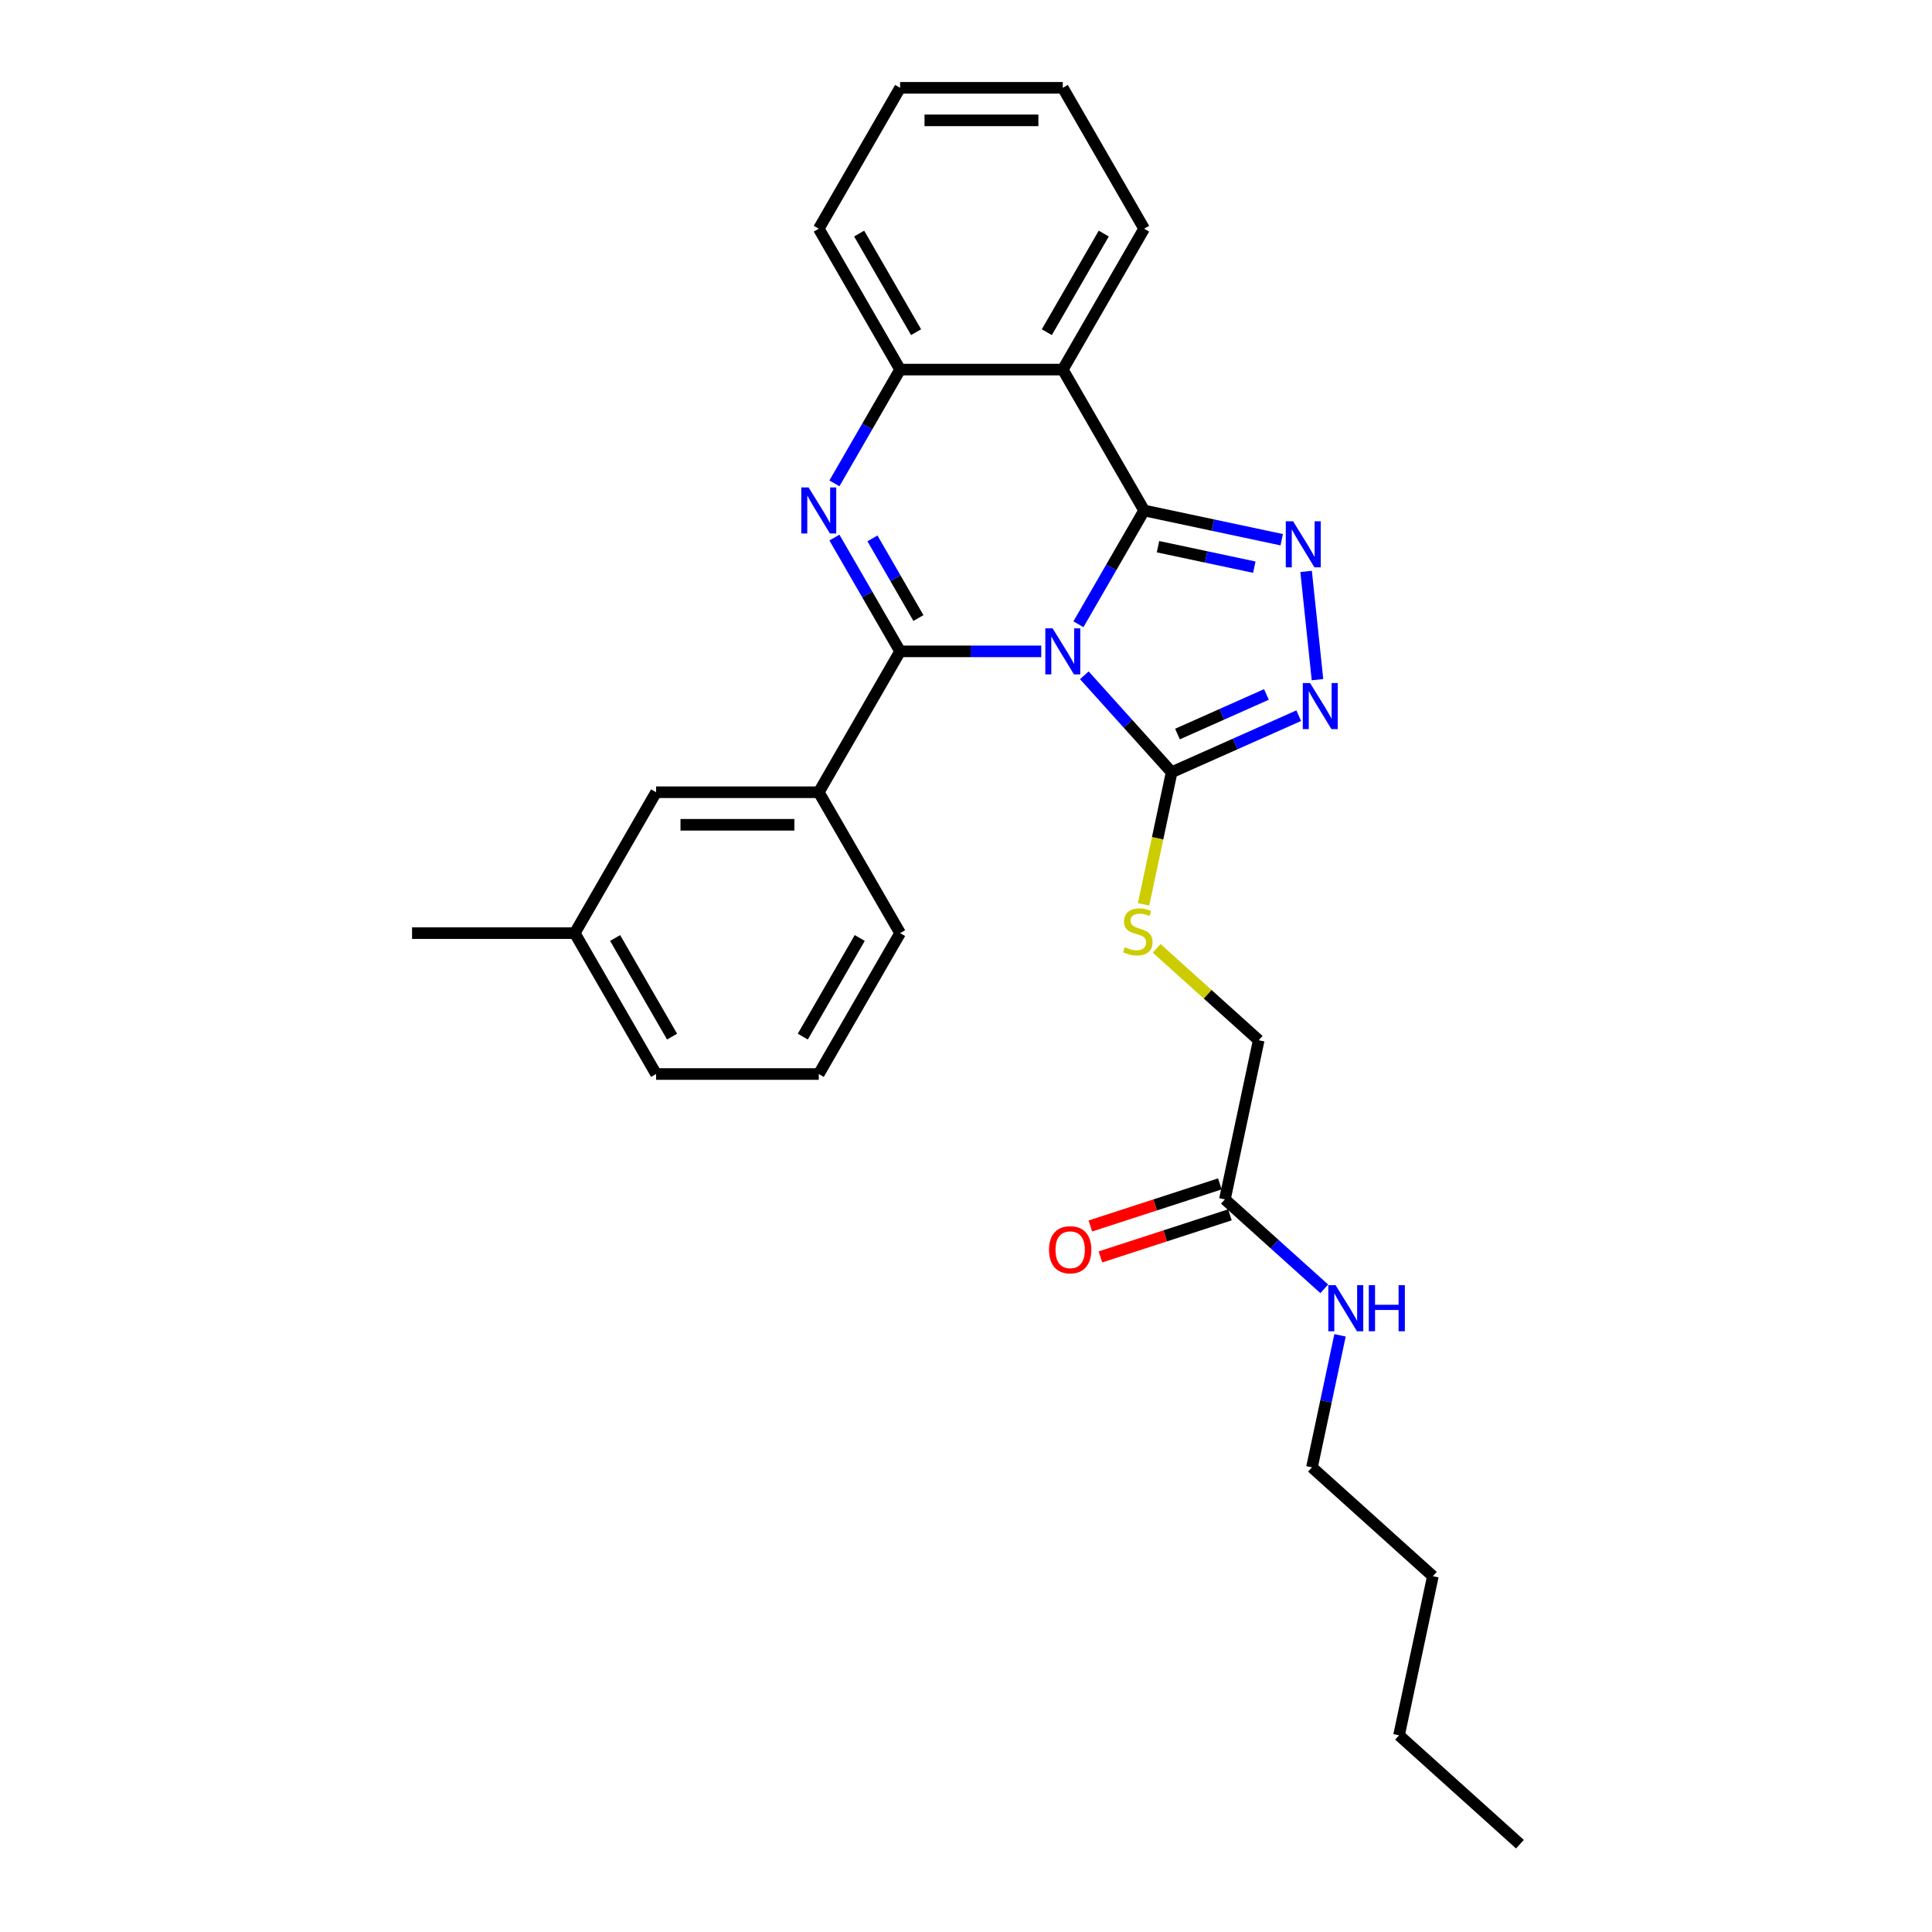 <?xml version='1.0' encoding='iso-8859-1'?>
<svg version='1.1' baseProfile='full'
              xmlns='http://www.w3.org/2000/svg'
                      xmlns:rdkit='http://www.rdkit.org/xml'
                      xmlns:xlink='http://www.w3.org/1999/xlink'
                  xml:space='preserve'
width='1000px' height='1000px' viewBox='0 0 1000 1000'>
<!-- END OF HEADER -->
<rect style='opacity:1.0;fill:#FFFFFF;stroke:none' width='1000' height='1000' x='0' y='0'> </rect>
<path class='bond-0' d='M 558.198,323.116 L 575.199,293.669' style='fill:none;fill-rule:evenodd;stroke:#0000FF;stroke-width:6px;stroke-linecap:butt;stroke-linejoin:miter;stroke-opacity:1' />
<path class='bond-0' d='M 575.199,293.669 L 592.2,264.222' style='fill:none;fill-rule:evenodd;stroke:#000000;stroke-width:6px;stroke-linecap:butt;stroke-linejoin:miter;stroke-opacity:1' />
<path class='bond-1' d='M 538.95,337.144 L 502.422,337.144' style='fill:none;fill-rule:evenodd;stroke:#0000FF;stroke-width:6px;stroke-linecap:butt;stroke-linejoin:miter;stroke-opacity:1' />
<path class='bond-1' d='M 502.422,337.144 L 465.895,337.144' style='fill:none;fill-rule:evenodd;stroke:#000000;stroke-width:6px;stroke-linecap:butt;stroke-linejoin:miter;stroke-opacity:1' />
<path class='bond-4' d='M 561.247,349.526 L 583.844,374.622' style='fill:none;fill-rule:evenodd;stroke:#0000FF;stroke-width:6px;stroke-linecap:butt;stroke-linejoin:miter;stroke-opacity:1' />
<path class='bond-4' d='M 583.844,374.622 L 606.442,399.719' style='fill:none;fill-rule:evenodd;stroke:#000000;stroke-width:6px;stroke-linecap:butt;stroke-linejoin:miter;stroke-opacity:1' />
<path class='bond-3' d='M 592.2,264.222 L 627.808,271.79' style='fill:none;fill-rule:evenodd;stroke:#000000;stroke-width:6px;stroke-linecap:butt;stroke-linejoin:miter;stroke-opacity:1' />
<path class='bond-3' d='M 627.808,271.79 L 663.415,279.359' style='fill:none;fill-rule:evenodd;stroke:#0000FF;stroke-width:6px;stroke-linecap:butt;stroke-linejoin:miter;stroke-opacity:1' />
<path class='bond-3' d='M 599.381,282.965 L 624.306,288.263' style='fill:none;fill-rule:evenodd;stroke:#000000;stroke-width:6px;stroke-linecap:butt;stroke-linejoin:miter;stroke-opacity:1' />
<path class='bond-3' d='M 624.306,288.263 L 649.231,293.561' style='fill:none;fill-rule:evenodd;stroke:#0000FF;stroke-width:6px;stroke-linecap:butt;stroke-linejoin:miter;stroke-opacity:1' />
<path class='bond-5' d='M 592.2,264.222 L 550.098,191.299' style='fill:none;fill-rule:evenodd;stroke:#000000;stroke-width:6px;stroke-linecap:butt;stroke-linejoin:miter;stroke-opacity:1' />
<path class='bond-2' d='M 465.895,337.144 L 448.894,307.697' style='fill:none;fill-rule:evenodd;stroke:#000000;stroke-width:6px;stroke-linecap:butt;stroke-linejoin:miter;stroke-opacity:1' />
<path class='bond-2' d='M 448.894,307.697 L 431.892,278.25' style='fill:none;fill-rule:evenodd;stroke:#0000FF;stroke-width:6px;stroke-linecap:butt;stroke-linejoin:miter;stroke-opacity:1' />
<path class='bond-2' d='M 475.379,319.889 L 463.478,299.277' style='fill:none;fill-rule:evenodd;stroke:#000000;stroke-width:6px;stroke-linecap:butt;stroke-linejoin:miter;stroke-opacity:1' />
<path class='bond-2' d='M 463.478,299.277 L 451.577,278.664' style='fill:none;fill-rule:evenodd;stroke:#0000FF;stroke-width:6px;stroke-linecap:butt;stroke-linejoin:miter;stroke-opacity:1' />
<path class='bond-8' d='M 465.895,337.144 L 423.793,410.066' style='fill:none;fill-rule:evenodd;stroke:#000000;stroke-width:6px;stroke-linecap:butt;stroke-linejoin:miter;stroke-opacity:1' />
<path class='bond-7' d='M 431.892,250.193 L 448.894,220.746' style='fill:none;fill-rule:evenodd;stroke:#0000FF;stroke-width:6px;stroke-linecap:butt;stroke-linejoin:miter;stroke-opacity:1' />
<path class='bond-7' d='M 448.894,220.746 L 465.895,191.299' style='fill:none;fill-rule:evenodd;stroke:#000000;stroke-width:6px;stroke-linecap:butt;stroke-linejoin:miter;stroke-opacity:1' />
<path class='bond-28' d='M 676.038,295.757 L 681.928,351.795' style='fill:none;fill-rule:evenodd;stroke:#0000FF;stroke-width:6px;stroke-linecap:butt;stroke-linejoin:miter;stroke-opacity:1' />
<path class='bond-6' d='M 606.442,399.719 L 639.329,385.077' style='fill:none;fill-rule:evenodd;stroke:#000000;stroke-width:6px;stroke-linecap:butt;stroke-linejoin:miter;stroke-opacity:1' />
<path class='bond-6' d='M 639.329,385.077 L 672.217,370.434' style='fill:none;fill-rule:evenodd;stroke:#0000FF;stroke-width:6px;stroke-linecap:butt;stroke-linejoin:miter;stroke-opacity:1' />
<path class='bond-6' d='M 609.458,379.942 L 632.479,369.692' style='fill:none;fill-rule:evenodd;stroke:#000000;stroke-width:6px;stroke-linecap:butt;stroke-linejoin:miter;stroke-opacity:1' />
<path class='bond-6' d='M 632.479,369.692 L 655.501,359.442' style='fill:none;fill-rule:evenodd;stroke:#0000FF;stroke-width:6px;stroke-linecap:butt;stroke-linejoin:miter;stroke-opacity:1' />
<path class='bond-9' d='M 606.442,399.719 L 599.175,433.904' style='fill:none;fill-rule:evenodd;stroke:#000000;stroke-width:6px;stroke-linecap:butt;stroke-linejoin:miter;stroke-opacity:1' />
<path class='bond-9' d='M 599.175,433.904 L 591.909,468.088' style='fill:none;fill-rule:evenodd;stroke:#CCCC00;stroke-width:6px;stroke-linecap:butt;stroke-linejoin:miter;stroke-opacity:1' />
<path class='bond-15' d='M 550.098,191.299 L 592.2,118.377' style='fill:none;fill-rule:evenodd;stroke:#000000;stroke-width:6px;stroke-linecap:butt;stroke-linejoin:miter;stroke-opacity:1' />
<path class='bond-15' d='M 541.829,171.941 L 571.3,120.895' style='fill:none;fill-rule:evenodd;stroke:#000000;stroke-width:6px;stroke-linecap:butt;stroke-linejoin:miter;stroke-opacity:1' />
<path class='bond-29' d='M 550.098,191.299 L 465.895,191.299' style='fill:none;fill-rule:evenodd;stroke:#000000;stroke-width:6px;stroke-linecap:butt;stroke-linejoin:miter;stroke-opacity:1' />
<path class='bond-18' d='M 465.895,191.299 L 423.793,118.377' style='fill:none;fill-rule:evenodd;stroke:#000000;stroke-width:6px;stroke-linecap:butt;stroke-linejoin:miter;stroke-opacity:1' />
<path class='bond-18' d='M 474.164,171.941 L 444.693,120.895' style='fill:none;fill-rule:evenodd;stroke:#000000;stroke-width:6px;stroke-linecap:butt;stroke-linejoin:miter;stroke-opacity:1' />
<path class='bond-11' d='M 423.793,410.066 L 339.59,410.066' style='fill:none;fill-rule:evenodd;stroke:#000000;stroke-width:6px;stroke-linecap:butt;stroke-linejoin:miter;stroke-opacity:1' />
<path class='bond-11' d='M 411.163,426.907 L 352.22,426.907' style='fill:none;fill-rule:evenodd;stroke:#000000;stroke-width:6px;stroke-linecap:butt;stroke-linejoin:miter;stroke-opacity:1' />
<path class='bond-17' d='M 423.793,410.066 L 465.895,482.989' style='fill:none;fill-rule:evenodd;stroke:#000000;stroke-width:6px;stroke-linecap:butt;stroke-linejoin:miter;stroke-opacity:1' />
<path class='bond-13' d='M 598.685,490.862 L 625.098,514.644' style='fill:none;fill-rule:evenodd;stroke:#CCCC00;stroke-width:6px;stroke-linecap:butt;stroke-linejoin:miter;stroke-opacity:1' />
<path class='bond-13' d='M 625.098,514.644 L 651.51,538.426' style='fill:none;fill-rule:evenodd;stroke:#000000;stroke-width:6px;stroke-linecap:butt;stroke-linejoin:miter;stroke-opacity:1' />
<path class='bond-10' d='M 634.003,620.789 L 651.51,538.426' style='fill:none;fill-rule:evenodd;stroke:#000000;stroke-width:6px;stroke-linecap:butt;stroke-linejoin:miter;stroke-opacity:1' />
<path class='bond-12' d='M 631.401,612.781 L 597.886,623.671' style='fill:none;fill-rule:evenodd;stroke:#000000;stroke-width:6px;stroke-linecap:butt;stroke-linejoin:miter;stroke-opacity:1' />
<path class='bond-12' d='M 597.886,623.671 L 564.37,634.561' style='fill:none;fill-rule:evenodd;stroke:#FF0000;stroke-width:6px;stroke-linecap:butt;stroke-linejoin:miter;stroke-opacity:1' />
<path class='bond-12' d='M 636.605,628.797 L 603.09,639.687' style='fill:none;fill-rule:evenodd;stroke:#000000;stroke-width:6px;stroke-linecap:butt;stroke-linejoin:miter;stroke-opacity:1' />
<path class='bond-12' d='M 603.09,639.687 L 569.574,650.577' style='fill:none;fill-rule:evenodd;stroke:#FF0000;stroke-width:6px;stroke-linecap:butt;stroke-linejoin:miter;stroke-opacity:1' />
<path class='bond-14' d='M 634.003,620.789 L 659.717,643.942' style='fill:none;fill-rule:evenodd;stroke:#000000;stroke-width:6px;stroke-linecap:butt;stroke-linejoin:miter;stroke-opacity:1' />
<path class='bond-14' d='M 659.717,643.942 L 685.43,667.094' style='fill:none;fill-rule:evenodd;stroke:#0000FF;stroke-width:6px;stroke-linecap:butt;stroke-linejoin:miter;stroke-opacity:1' />
<path class='bond-16' d='M 339.59,410.066 L 297.488,482.989' style='fill:none;fill-rule:evenodd;stroke:#000000;stroke-width:6px;stroke-linecap:butt;stroke-linejoin:miter;stroke-opacity:1' />
<path class='bond-20' d='M 693.597,691.161 L 686.334,725.328' style='fill:none;fill-rule:evenodd;stroke:#0000FF;stroke-width:6px;stroke-linecap:butt;stroke-linejoin:miter;stroke-opacity:1' />
<path class='bond-20' d='M 686.334,725.328 L 679.072,759.496' style='fill:none;fill-rule:evenodd;stroke:#000000;stroke-width:6px;stroke-linecap:butt;stroke-linejoin:miter;stroke-opacity:1' />
<path class='bond-24' d='M 592.2,118.377 L 550.098,45.455' style='fill:none;fill-rule:evenodd;stroke:#000000;stroke-width:6px;stroke-linecap:butt;stroke-linejoin:miter;stroke-opacity:1' />
<path class='bond-22' d='M 297.488,482.989 L 213.285,482.989' style='fill:none;fill-rule:evenodd;stroke:#000000;stroke-width:6px;stroke-linecap:butt;stroke-linejoin:miter;stroke-opacity:1' />
<path class='bond-30' d='M 297.488,482.989 L 339.59,555.911' style='fill:none;fill-rule:evenodd;stroke:#000000;stroke-width:6px;stroke-linecap:butt;stroke-linejoin:miter;stroke-opacity:1' />
<path class='bond-30' d='M 318.388,485.507 L 347.859,536.552' style='fill:none;fill-rule:evenodd;stroke:#000000;stroke-width:6px;stroke-linecap:butt;stroke-linejoin:miter;stroke-opacity:1' />
<path class='bond-19' d='M 465.895,482.989 L 423.793,555.911' style='fill:none;fill-rule:evenodd;stroke:#000000;stroke-width:6px;stroke-linecap:butt;stroke-linejoin:miter;stroke-opacity:1' />
<path class='bond-19' d='M 444.995,485.507 L 415.524,536.552' style='fill:none;fill-rule:evenodd;stroke:#000000;stroke-width:6px;stroke-linecap:butt;stroke-linejoin:miter;stroke-opacity:1' />
<path class='bond-26' d='M 423.793,118.377 L 465.895,45.455' style='fill:none;fill-rule:evenodd;stroke:#000000;stroke-width:6px;stroke-linecap:butt;stroke-linejoin:miter;stroke-opacity:1' />
<path class='bond-21' d='M 423.793,555.911 L 339.59,555.911' style='fill:none;fill-rule:evenodd;stroke:#000000;stroke-width:6px;stroke-linecap:butt;stroke-linejoin:miter;stroke-opacity:1' />
<path class='bond-23' d='M 679.072,759.496 L 741.647,815.839' style='fill:none;fill-rule:evenodd;stroke:#000000;stroke-width:6px;stroke-linecap:butt;stroke-linejoin:miter;stroke-opacity:1' />
<path class='bond-25' d='M 741.647,815.839 L 724.14,898.202' style='fill:none;fill-rule:evenodd;stroke:#000000;stroke-width:6px;stroke-linecap:butt;stroke-linejoin:miter;stroke-opacity:1' />
<path class='bond-31' d='M 550.098,45.455 L 465.895,45.455' style='fill:none;fill-rule:evenodd;stroke:#000000;stroke-width:6px;stroke-linecap:butt;stroke-linejoin:miter;stroke-opacity:1' />
<path class='bond-31' d='M 537.468,62.295 L 478.525,62.295' style='fill:none;fill-rule:evenodd;stroke:#000000;stroke-width:6px;stroke-linecap:butt;stroke-linejoin:miter;stroke-opacity:1' />
<path class='bond-27' d='M 724.14,898.202 L 786.715,954.545' style='fill:none;fill-rule:evenodd;stroke:#000000;stroke-width:6px;stroke-linecap:butt;stroke-linejoin:miter;stroke-opacity:1' />
<path  class='atom-0' d='M 544.827 325.221
L 552.641 337.851
Q 553.416 339.097, 554.662 341.354
Q 555.908 343.611, 555.976 343.745
L 555.976 325.221
L 559.142 325.221
L 559.142 349.067
L 555.875 349.067
L 547.488 335.258
Q 546.511 333.641, 545.467 331.789
Q 544.457 329.936, 544.154 329.364
L 544.154 349.067
L 541.055 349.067
L 541.055 325.221
L 544.827 325.221
' fill='#0000FF'/>
<path  class='atom-3' d='M 418.522 252.298
L 426.336 264.929
Q 427.111 266.175, 428.357 268.432
Q 429.603 270.688, 429.671 270.823
L 429.671 252.298
L 432.837 252.298
L 432.837 276.145
L 429.57 276.145
L 421.183 262.335
Q 420.206 260.719, 419.162 258.866
Q 418.152 257.014, 417.848 256.441
L 417.848 276.145
L 414.75 276.145
L 414.75 252.298
L 418.522 252.298
' fill='#0000FF'/>
<path  class='atom-4' d='M 669.292 269.805
L 677.107 282.436
Q 677.881 283.682, 679.127 285.939
Q 680.374 288.195, 680.441 288.33
L 680.441 269.805
L 683.607 269.805
L 683.607 293.652
L 680.34 293.652
L 671.953 279.842
Q 670.976 278.226, 669.932 276.373
Q 668.922 274.521, 668.619 273.948
L 668.619 293.652
L 665.52 293.652
L 665.52 269.805
L 669.292 269.805
' fill='#0000FF'/>
<path  class='atom-7' d='M 678.094 353.547
L 685.908 366.178
Q 686.683 367.424, 687.929 369.681
Q 689.175 371.937, 689.243 372.072
L 689.243 353.547
L 692.409 353.547
L 692.409 377.394
L 689.142 377.394
L 680.755 363.584
Q 679.778 361.968, 678.734 360.115
Q 677.724 358.263, 677.42 357.69
L 677.42 377.394
L 674.322 377.394
L 674.322 353.547
L 678.094 353.547
' fill='#0000FF'/>
<path  class='atom-10' d='M 582.198 490.267
Q 582.468 490.368, 583.579 490.84
Q 584.691 491.311, 585.903 491.615
Q 587.15 491.884, 588.362 491.884
Q 590.619 491.884, 591.932 490.806
Q 593.246 489.695, 593.246 487.775
Q 593.246 486.461, 592.572 485.653
Q 591.932 484.845, 590.922 484.407
Q 589.911 483.969, 588.227 483.464
Q 586.105 482.824, 584.826 482.217
Q 583.579 481.611, 582.67 480.331
Q 581.794 479.051, 581.794 476.896
Q 581.794 473.898, 583.815 472.046
Q 585.87 470.193, 589.911 470.193
Q 592.673 470.193, 595.806 471.507
L 595.031 474.1
Q 592.168 472.921, 590.012 472.921
Q 587.688 472.921, 586.409 473.898
Q 585.129 474.841, 585.162 476.492
Q 585.162 477.771, 585.802 478.546
Q 586.476 479.321, 587.419 479.759
Q 588.396 480.197, 590.012 480.702
Q 592.168 481.375, 593.448 482.049
Q 594.728 482.723, 595.637 484.104
Q 596.58 485.451, 596.58 487.775
Q 596.58 491.076, 594.357 492.861
Q 592.168 494.612, 588.497 494.612
Q 586.375 494.612, 584.758 494.141
Q 583.175 493.703, 581.289 492.928
L 582.198 490.267
' fill='#CCCC00'/>
<path  class='atom-13' d='M 542.974 646.877
Q 542.974 641.151, 545.804 637.951
Q 548.633 634.752, 553.921 634.752
Q 559.209 634.752, 562.038 637.951
Q 564.867 641.151, 564.867 646.877
Q 564.867 652.67, 562.004 655.971
Q 559.141 659.238, 553.921 659.238
Q 548.667 659.238, 545.804 655.971
Q 542.974 652.704, 542.974 646.877
M 553.921 656.543
Q 557.558 656.543, 559.512 654.118
Q 561.499 651.66, 561.499 646.877
Q 561.499 642.195, 559.512 639.838
Q 557.558 637.446, 553.921 637.446
Q 550.283 637.446, 548.296 639.804
Q 546.343 642.162, 546.343 646.877
Q 546.343 651.693, 548.296 654.118
Q 550.283 656.543, 553.921 656.543
' fill='#FF0000'/>
<path  class='atom-15' d='M 691.307 665.209
L 699.121 677.84
Q 699.896 679.086, 701.142 681.343
Q 702.389 683.599, 702.456 683.734
L 702.456 665.209
L 705.622 665.209
L 705.622 689.056
L 702.355 689.056
L 693.968 675.246
Q 692.991 673.63, 691.947 671.777
Q 690.937 669.925, 690.634 669.352
L 690.634 689.056
L 687.535 689.056
L 687.535 665.209
L 691.307 665.209
' fill='#0000FF'/>
<path  class='atom-15' d='M 708.485 665.209
L 711.718 665.209
L 711.718 675.347
L 723.911 675.347
L 723.911 665.209
L 727.144 665.209
L 727.144 689.056
L 723.911 689.056
L 723.911 678.042
L 711.718 678.042
L 711.718 689.056
L 708.485 689.056
L 708.485 665.209
' fill='#0000FF'/>
</svg>

